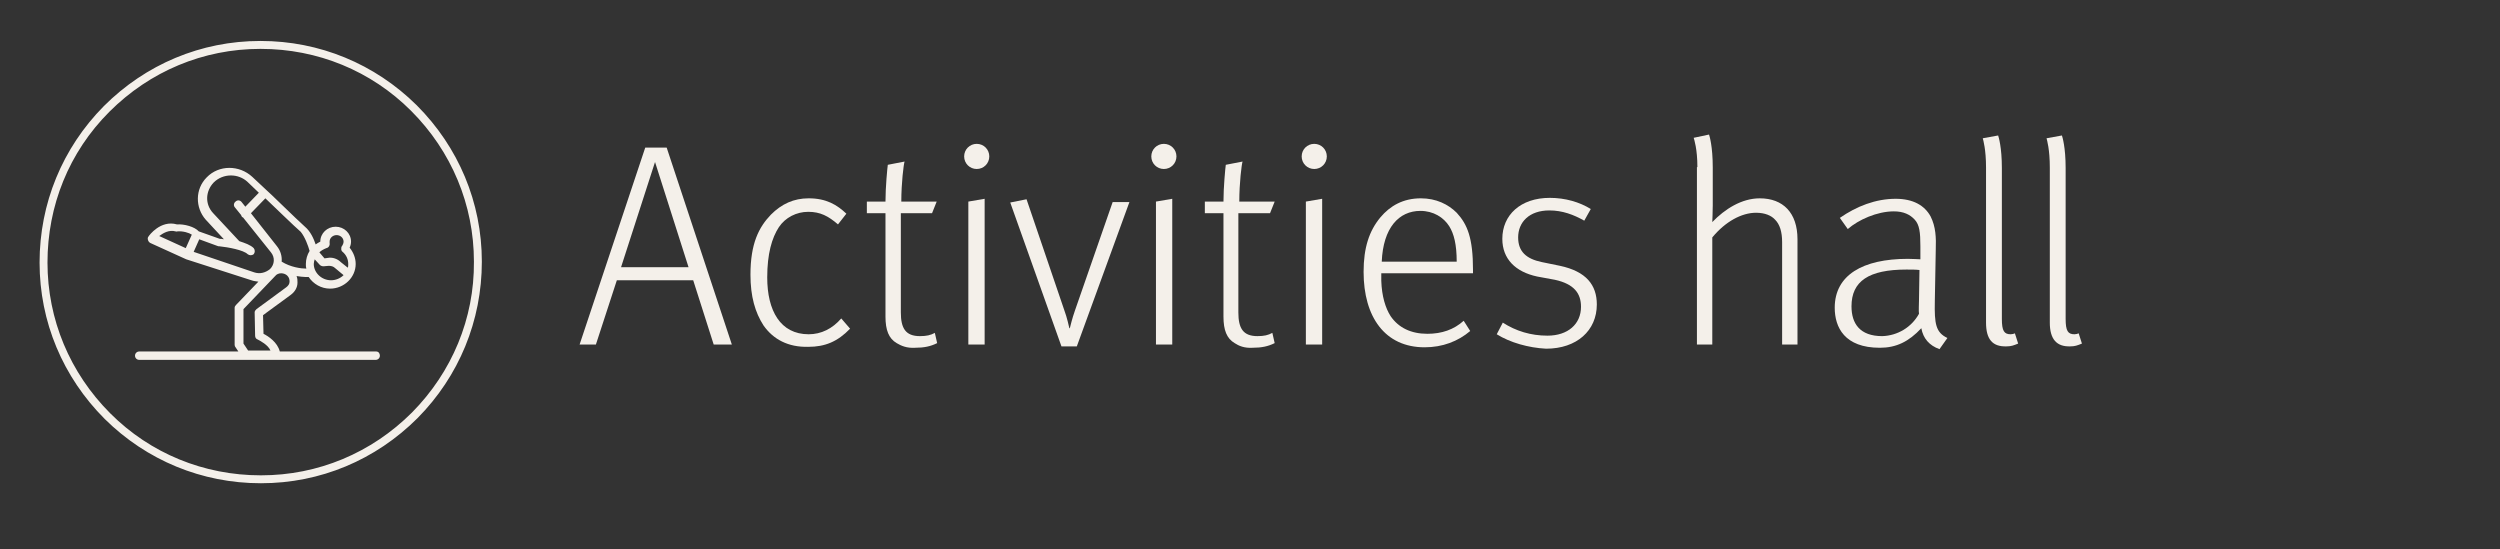 <?xml version="1.0" encoding="UTF-8"?> <!-- Generator: Adobe Illustrator 24.2.1, SVG Export Plug-In . SVG Version: 6.00 Build 0) --> <svg xmlns="http://www.w3.org/2000/svg" xmlns:xlink="http://www.w3.org/1999/xlink" id="Layer_1" x="0px" y="0px" viewBox="0 0 537 118" style="enable-background:new 0 0 537 118;" xml:space="preserve"><rect x="0" y="0" width="537" height="118" fill="#333333" stroke="none"/> <style type="text/css"> .st0{fill:#F4F0EA;} </style> <g> <g> <path class="st0" d="M80.8,75.5H60.1c-0.5-2-2.5-3.3-3.5-3.8l-0.1-4l6-4.4c0.8-0.6,1.4-1.5,1.4-2.6c0-0.5,0-0.9-0.2-1.4 c0.7,0.1,1.4,0.2,1.9,0.2c0.3,0,0.5,0,0.7,0c1,1.5,2.7,2.5,4.6,2.5c3,0,5.5-2.4,5.5-5.3c0-1.3-0.5-2.5-1.3-3.5 c0.2-0.4,0.3-0.9,0.3-1.3c0-1.8-1.5-3.2-3.3-3.2c-1.8,0-3.3,1.4-3.3,3.2c-0.4,0.2-0.7,0.4-1,0.6c-0.4-1.2-1.1-2.8-2.3-3.8 c-1.7-1.5-8.1-7.8-8.2-7.8c0,0,0,0,0,0c0,0,0,0,0,0l-3.1-2.9c-2.8-2.6-7.2-2.6-9.8,0.1c-2.5,2.5-2.5,6.5-0.2,9.1l3.9,4.2 c-0.4-0.1-0.8-0.1-0.9-0.1l-4.5-1.6c-0.9-1-3.1-1.6-4.7-1.5c-3.5-1-6,2.4-6.1,2.6c-0.2,0.2-0.2,0.5-0.1,0.8 c0.1,0.3,0.3,0.5,0.5,0.6l7.7,3.5c0,0,0,0,0,0c0,0,0,0,0,0L54,60.2c0.5,0.2,1,0.2,1.5,0.3l-4.8,5c-0.2,0.2-0.3,0.4-0.3,0.6v8 c0,0.2,0.1,0.4,0.2,0.5l0.6,0.9H29.9c-0.5,0-0.9,0.4-0.9,0.9s0.4,0.9,0.9,0.9h50.8c0.5,0,0.9-0.4,0.9-0.9S81.3,75.5,80.8,75.5z M71.1,60.2c-2,0-3.7-1.6-3.7-3.5c0-0.3,0.1-0.7,0.2-1l1.1,1.2c0.2,0.2,0.5,0.3,0.8,0.3l1.1-0.1c0.5,0,1,0.1,1.4,0.5l1.8,1.5 C73.1,59.8,72.1,60.2,71.1,60.2z M70.1,53.3c0.5-0.1,0.8-0.6,0.7-1.1c0-0.1,0-0.2,0-0.3c0-0.8,0.7-1.4,1.5-1.4s1.5,0.6,1.5,1.4 c0,0.4-0.2,0.7-0.3,0.9c-0.2,0.2-0.2,0.4-0.2,0.7c0,0.2,0.1,0.5,0.3,0.6c0.8,0.7,1.2,1.6,1.2,2.6c0,0.3,0,0.6-0.1,0.8l-1.5-1.2 c-0.7-0.7-1.8-1.1-2.8-0.9l-0.7,0.1l-1.1-1.3C69,53.8,69.6,53.5,70.1,53.3z M66.5,53.9c-0.5,0.8-0.8,1.8-0.8,2.8 c0,0.4,0,0.7,0.1,1c-1.1,0-3.4-0.3-5.3-1.5c0,0,0,0,0,0c0.1-1.1-0.2-2.3-1-3.3l-5.6-7.1l3.1-3.2c1.7,1.6,6.2,6,7.6,7.2 C65.5,50.9,66.2,52.8,66.5,53.9z M37.7,49.7c0.1,0,0.3,0.1,0.4,0c1.2-0.1,2.5,0.3,3.1,0.7l-1.3,2.9l-5.7-2.6 C35,50.1,36.3,49.3,37.7,49.7z M54.6,58.5l-13-4.4l1.2-2.7l4.1,1.5c0.1,0,0.1,0,0.2,0c1.9,0.2,5.2,0.8,6.1,1.7 c0.4,0.3,0.9,0.3,1.3,0c0.3-0.4,0.3-0.9,0-1.3c-0.7-0.7-1.9-1.1-3.1-1.5l-5.6-6c-1.8-1.9-1.7-4.7,0.1-6.6c2-2,5.3-2,7.3-0.1 l2.4,2.3l-2.9,3l-0.8-1c-0.3-0.4-0.9-0.5-1.3-0.1c-0.4,0.3-0.5,0.9-0.1,1.3l1.3,1.6c0,0.1,0.1,0.3,0.2,0.4c0,0,0.1,0.1,0.2,0.1 l6,7.5c0.9,1.1,0.8,2.6-0.2,3.6C57,58.6,55.8,58.9,54.6,58.5z M52.3,73.8v-7.4l6.8-7.1c0.3-0.4,0.8-0.6,1.3-0.6c0,0,0,0,0,0 c0.5,0,1,0.2,1.3,0.5c0.4,0.4,0.5,0.8,0.5,1.3c0,0.5-0.3,0.9-0.7,1.2l-6.4,4.7c-0.2,0.2-0.4,0.4-0.4,0.7l0.1,5 c0,0.4,0.2,0.7,0.5,0.8c0.6,0.3,2.3,1.2,2.8,2.4h-4.8L52.3,73.8z"></path> <g> <path class="st0" d="M56,103.8c-12.6,0-24.5-4.9-33.5-13.8c-9-9-14-20.9-14-33.6s4.9-24.6,13.8-33.6c9-9,20.9-14,33.6-14 c0,0,0.1,0,0.1,0c12.6,0,24.5,4.9,33.5,13.8c9,9,14,20.9,14,33.6l0,0c0,12.7-4.9,24.6-13.8,33.6c-9,9-20.9,14-33.6,14 C56.1,103.8,56,103.8,56,103.8z M56,10.5c0,0-0.1,0-0.1,0c-12.2,0-23.7,4.8-32.4,13.5S10.2,44.2,10.2,56.4 c0,12.2,4.8,23.7,13.5,32.4c8.6,8.6,20.1,13.3,32.3,13.3c0,0,0.1,0,0.1,0c12.2,0,23.7-4.8,32.4-13.5c8.6-8.7,13.4-20.2,13.3-32.4 l0,0c0-12.2-4.8-23.7-13.5-32.4C79.7,15.2,68.2,10.5,56,10.5z"></path> </g> </g> <g> <path class="st0" d="M138.6,31.7h4.6l14,42.3h-3.9l-4.4-13.8h-16.4L128,74h-3.5L138.6,31.7z M147.9,57.4l-7.2-22.6l-7.3,22.6 H147.9z"></path> <path class="st0" d="M164,69.9c-1.8-2.8-2.8-6.2-2.8-10.9c0-6.7,1.8-10.2,4.4-12.9c2.3-2.3,4.9-3.5,8.1-3.5c3.8,0,6.1,1.4,8.1,3.3 l-1.8,2.3c-2.1-1.8-3.8-2.7-6.4-2.7c-2.5,0-4.9,1.2-6.3,3.3c-1.5,2.3-2.5,5.7-2.5,10.8c0,7.1,2.8,12.2,8.9,12.2 c2.7,0,5.1-1.2,7-3.4l1.9,2.2c-2.7,2.8-5.4,3.9-9,3.9C169.3,74.6,166.1,72.9,164,69.9z"></path> <path class="st0" d="M192.6,73.7c-1.7-1-2.4-2.8-2.4-5.7V45.8h-4v-2.5h4c0-3.1,0.4-7.2,0.5-7.9l3.6-0.7c-0.2,0.6-0.7,4.6-0.7,8.6 h7.6l-1,2.5h-6.7v21.3c0,3.4,1,5.1,4.1,5.1c1.4,0,2.3-0.2,3.2-0.7l0.5,2.2c-1.4,0.7-2.8,1-4.8,1C194.8,74.8,193.6,74.3,192.6,73.7 z"></path> <path class="st0" d="M207.1,33.6c0-1.5,1.2-2.7,2.7-2.7s2.7,1.2,2.7,2.7c0,1.5-1.2,2.7-2.7,2.7S207.1,35.1,207.1,33.6z M208,43.3 l3.5-0.6V74H208V43.3z"></path> <path class="st0" d="M217,43.5l3.5-0.7l8.1,23.8c0.6,1.6,1,3.5,1.1,3.9h0.1c0.1-0.4,0.5-2.1,1.1-3.8l8.1-23.3h3.6l-11.3,31H228 L217,43.5z"></path> <path class="st0" d="M247.3,33.6c0-1.5,1.2-2.7,2.7-2.7s2.7,1.2,2.7,2.7c0,1.5-1.2,2.7-2.7,2.7S247.3,35.1,247.3,33.6z M248.3,43.3l3.5-0.6V74h-3.5V43.3z"></path> <path class="st0" d="M265.2,73.7c-1.7-1-2.4-2.8-2.4-5.7V45.8h-4v-2.5h4c0-3.1,0.4-7.2,0.5-7.9l3.6-0.7c-0.2,0.6-0.7,4.6-0.7,8.6 h7.6l-1,2.5H266v21.3c0,3.4,1,5.1,4.1,5.1c1.4,0,2.3-0.2,3.2-0.7l0.5,2.2c-1.4,0.7-2.8,1-4.8,1C267.3,74.8,266.1,74.3,265.2,73.7z "></path> <path class="st0" d="M279.6,33.6c0-1.5,1.2-2.7,2.7-2.7s2.7,1.2,2.7,2.7c0,1.5-1.2,2.7-2.7,2.7S279.6,35.1,279.6,33.6z M280.5,43.3l3.5-0.6V74h-3.5V43.3z"></path> <path class="st0" d="M292.9,58.4c0-5.2,1.2-8.8,3.6-11.7c2.1-2.5,4.9-4.1,8.7-4.1c3.3,0,5.9,1.3,7.7,3.1c2.3,2.5,3.5,5.4,3.5,12.3 v0.7h-19.7v1.6c0.1,3.3,0.9,5.9,2,7.6c1.7,2.5,4.4,3.8,7.9,3.8c3.1,0,5.7-0.9,7.8-2.8l1.4,2.2c-2.6,2.2-5.9,3.5-9.8,3.5 C297.5,74.6,292.9,68.1,292.9,58.4z M312.9,56.2c0-3.7-0.6-6-1.6-7.6c-1.2-1.9-3.4-3.3-6.2-3.3c-4.6,0-8,3.6-8.3,10.9H312.9z"></path> <path class="st0" d="M321.5,71.8l1.3-2.5c2.8,1.8,6,2.8,9.6,2.8c4.4,0,7.2-2.5,7.2-6.2c0-2.9-1.5-4.9-5.6-5.8l-3.8-0.7 c-4.7-1-7.5-3.8-7.5-8.1c0-5.1,3.9-8.8,10.2-8.8c3.3,0,6.4,0.9,8.8,2.4l-1.4,2.5c-2.3-1.3-4.7-2.2-7.5-2.2c-4.3,0-6.7,2.5-6.7,5.8 c0,3,1.7,4.6,5.1,5.3l3.9,0.8c5.6,1.2,7.9,4.1,7.9,8.3c0,5.6-4.3,9.5-10.9,9.5C328.3,74.7,324.4,73.6,321.5,71.8z"></path> <path class="st0" d="M364.6,35.9c0-3.9-0.7-6-0.8-6.3l3.3-0.7c0.1,0.3,0.8,2.5,0.8,7.1v8.1c0,1.6-0.1,3.3-0.1,3.6 c2.7-2.8,6.3-5.1,10.2-5.1c5,0,8.1,3.1,8.1,8.8V74h-3.3V52c0-2.2-0.5-3.8-1.5-4.8c-0.8-0.9-2.2-1.5-4.1-1.5 c-3.1,0-6.6,1.9-9.4,5.3V74h-3.3V35.9z"></path> <path class="st0" d="M412.7,70.5c-2.7,2.9-5.4,4.2-8.9,4.2c-7.6,0-9.7-4.4-9.7-8.6c0-7,6-10.5,15.7-10.5c1.2,0,2.4,0.1,2.7,0.1 v-2.8c0-3-0.2-4.6-1.2-5.7c-1-1.1-2.4-1.8-4.5-1.8c-3.6,0-7.6,1.8-9.9,3.8l-1.7-2.4c3.6-2.5,7.7-4.1,12-4.1c3.7,0,6.2,1.4,7.5,3.8 c1.1,2.2,1.2,4.5,1.1,7.2l-0.2,11c-0.1,4.9,0.2,6.7,2.7,7.9l-1.7,2.4C414.4,74.2,413.1,72.7,412.7,70.5z M412.2,67.4 c-0.1-0.4,0-2.4,0-2.9c0-1.2,0.1-5.5,0.1-6.5c-0.7-0.1-1.8-0.1-2.8-0.1c-8.1,0-11.8,2.5-11.8,7.9c0,3.7,1.8,6.4,6.6,6.4 C407.6,72.1,410.6,70.3,412.2,67.4z"></path> <path class="st0" d="M426.6,69.3V36c0-3.9-0.6-5.9-0.7-6.3l3.3-0.6c0.1,0.3,0.8,2.5,0.8,7v32.4c0,2.6,0.5,3.3,1.9,3.3 c0.3,0,0.7-0.1,0.9-0.2l0.7,2.2c-1,0.4-1.5,0.6-2.5,0.6C428,74.5,426.6,72.9,426.6,69.3z"></path> <path class="st0" d="M440.3,69.3V36c0-3.9-0.6-5.9-0.7-6.3l3.3-0.6c0.1,0.3,0.8,2.5,0.8,7v32.4c0,2.6,0.5,3.3,1.9,3.3 c0.3,0,0.7-0.1,0.9-0.2l0.7,2.2c-1,0.4-1.5,0.6-2.5,0.6C441.8,74.5,440.3,72.9,440.3,69.3z"></path> </g> </g> </svg> 